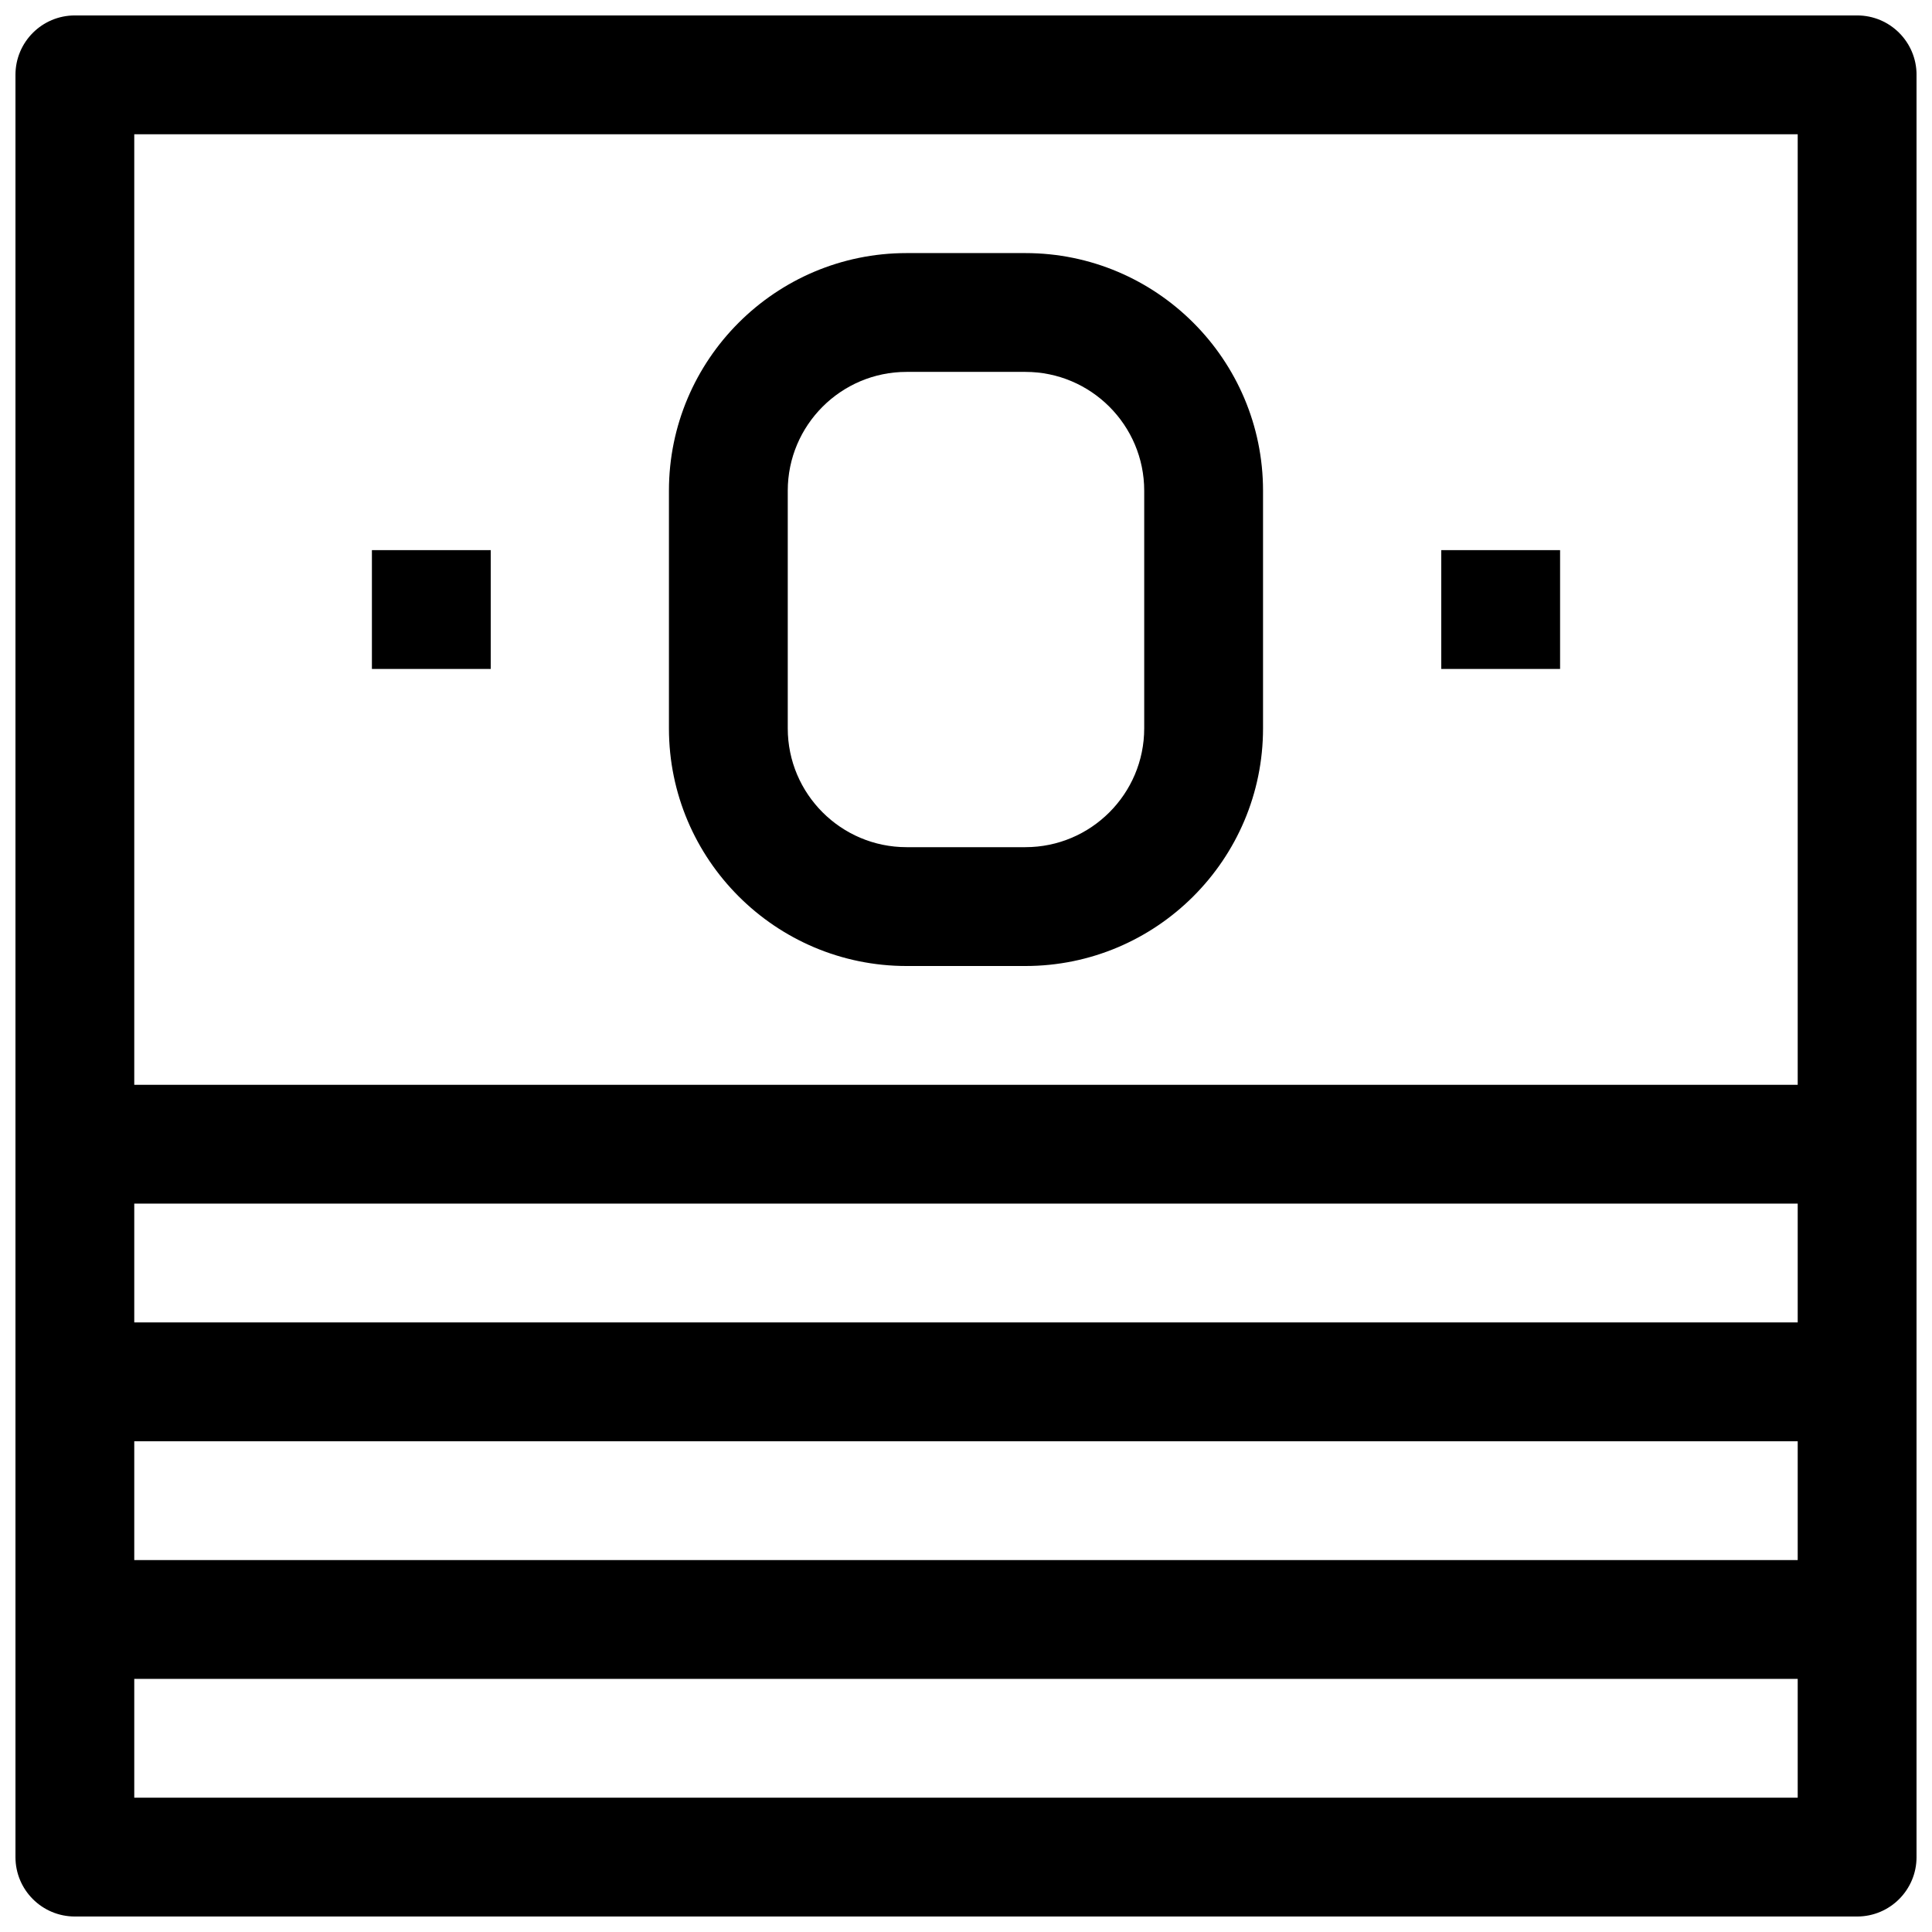 <?xml version="1.0" encoding="UTF-8"?>
<!-- Uploaded to: ICON Repo, www.svgrepo.com, Generator: ICON Repo Mixer Tools -->
<svg width="800px" height="800px" version="1.1" viewBox="144 144 512 512" xmlns="http://www.w3.org/2000/svg">
 <defs>
  <clipPath id="a">
   <path d="m148.09 148.09h503.81v503.81h-503.81z"/>
  </clipPath>
 </defs>
 <g clip-path="url(#a)">
  <path d="m636.16 148.09h-472.32c-8.703 0-15.742 7.055-15.742 15.742v472.32c0 8.691 7.039 15.742 15.742 15.742h472.32c8.707 0 15.742-7.055 15.742-15.742l0.004-188.93v-283.39c0-8.688-7.035-15.742-15.742-15.742zm-456.58 31.488h440.83v251.91h-440.83zm0 346.37h440.83v31.488h-440.83zm0-31.488v-31.488h440.83v31.488zm0 125.95v-31.488h440.83v31.488z"/>
 </g>
 <path d="m525.95 289.79h31.488v31.488h-31.488z"/>
 <path d="m242.56 289.79h31.488v31.488h-31.488z"/>
 <path d="m415.74 211.07h-31.488c-34.73 0-62.977 28.246-62.977 62.977v62.977c0 34.73 28.246 62.977 62.977 62.977h31.488c34.73 0 62.977-28.246 62.977-62.977v-62.977c0-34.73-28.246-62.977-62.977-62.977zm31.488 125.95c0 17.367-14.121 31.488-31.488 31.488h-31.488c-17.367 0-31.488-14.121-31.488-31.488v-62.977c0-17.367 14.121-31.488 31.488-31.488h31.488c17.367 0 31.488 14.121 31.488 31.488z"/>
</svg>